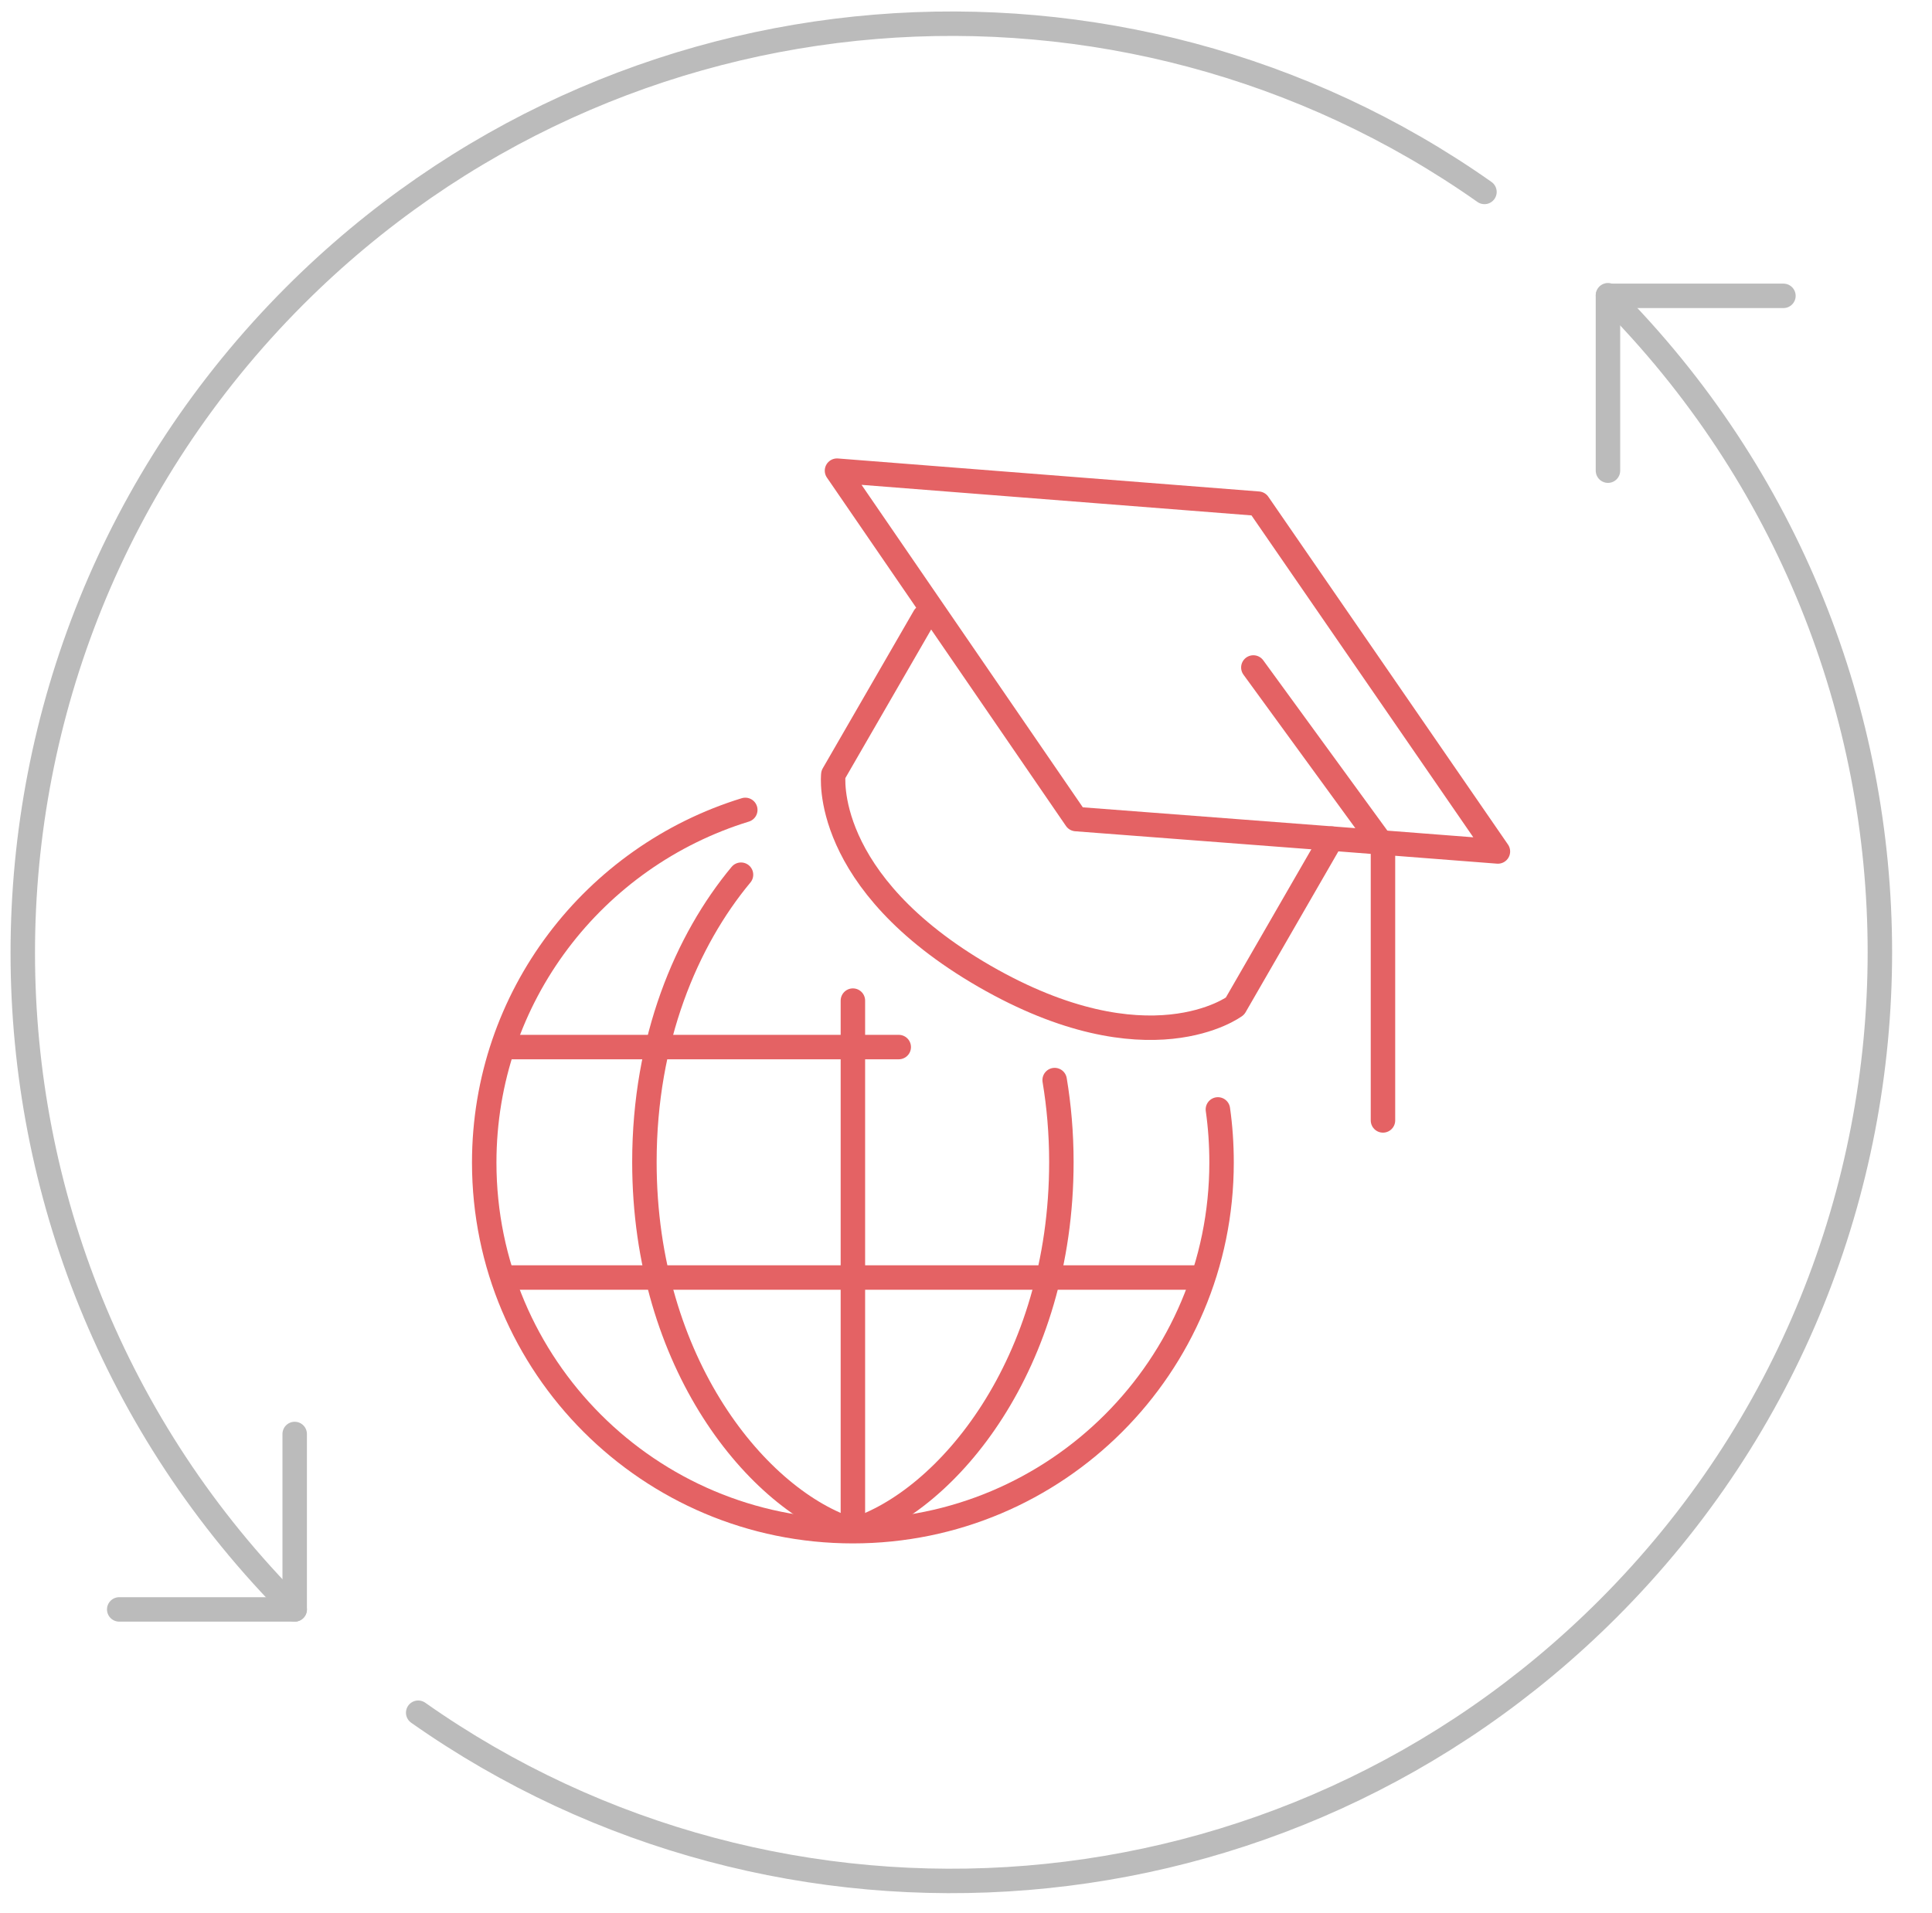<?xml version="1.0" encoding="utf-8"?>
<!-- Generator: Adobe Illustrator 24.1.0, SVG Export Plug-In . SVG Version: 6.00 Build 0)  -->
<svg version="1.1" id="Layer_1" xmlns="http://www.w3.org/2000/svg" xmlns:xlink="http://www.w3.org/1999/xlink" x="0px" y="0px"
	 viewBox="0 0 316 313" style="enable-background:new 0 0 316 313;" xml:space="preserve">
<style type="text/css">
	.st0{fill:none;stroke:#BBBBBB;stroke-width:4;stroke-linecap:round;stroke-linejoin:round;stroke-miterlimit:10;}
	.st1{fill:none;stroke:#E46264;stroke-width:4;stroke-linecap:round;stroke-linejoin:round;stroke-miterlimit:10;}
</style>
<g>
	<g>
		<path class="st0" d="M48.2,263.3c-59.3-59.3-59.3-155.5,0-214.9c53-53,135.4-58.7,194.6-17"/>
		<path class="st0" d="M68.4,280.2c59.2,41.7,141.6,36,194.6-17c59.3-59.3,59.3-155.5,0-214.9"/>
		<polyline class="st0" points="48.2,234.6 48.2,263.3 19.5,263.3 		"/>
		<polyline class="st0" points="291.7,48.4 263,48.4 263,77 		"/>
	</g>
	<g>
		<path class="st1" d="M151.2,100.9l-14.9,25.8c0,0-2.1,17.5,24.7,33c26.9,15.5,41,4.9,41,4.9l15.8-27.4"/>
		<polyline class="st1" points="217.9,137.2 245,139.3 205.8,82.4 136.9,77 176,134 217.9,137.2 		"/>
		<polyline class="st1" points="226.2,183.3 226.2,138.3 205,109.2 		"/>
		<path class="st1" d="M139.5,250.4c-15.4-4.8-34.1-27.2-34.1-60.3c0-20.1,6.9-36.3,15.8-47"/>
		<path class="st1" d="M139.5,250.4c15.4-4.8,34.1-27.2,34.1-60.3c0-4.7-0.4-9.2-1.1-13.4"/>
		<line class="st1" x1="139.5" y1="250.4" x2="139.5" y2="163.7"/>
		<polyline class="st1" points="139.5,171.3 147,171.3 139.5,171.3 82.9,171.3 		"/>
		<polyline class="st1" points="196,209 139.5,209 139.5,209 82.9,209 		"/>
		<path class="st1" d="M199.2,181.5c0.4,2.8,0.6,5.7,0.6,8.7c0,33.3-27,60.3-60.3,60.3s-60.3-27-60.3-60.3c0-27.2,18-50.1,42.7-57.7
			"/>
	</g>
</g>
</svg>
